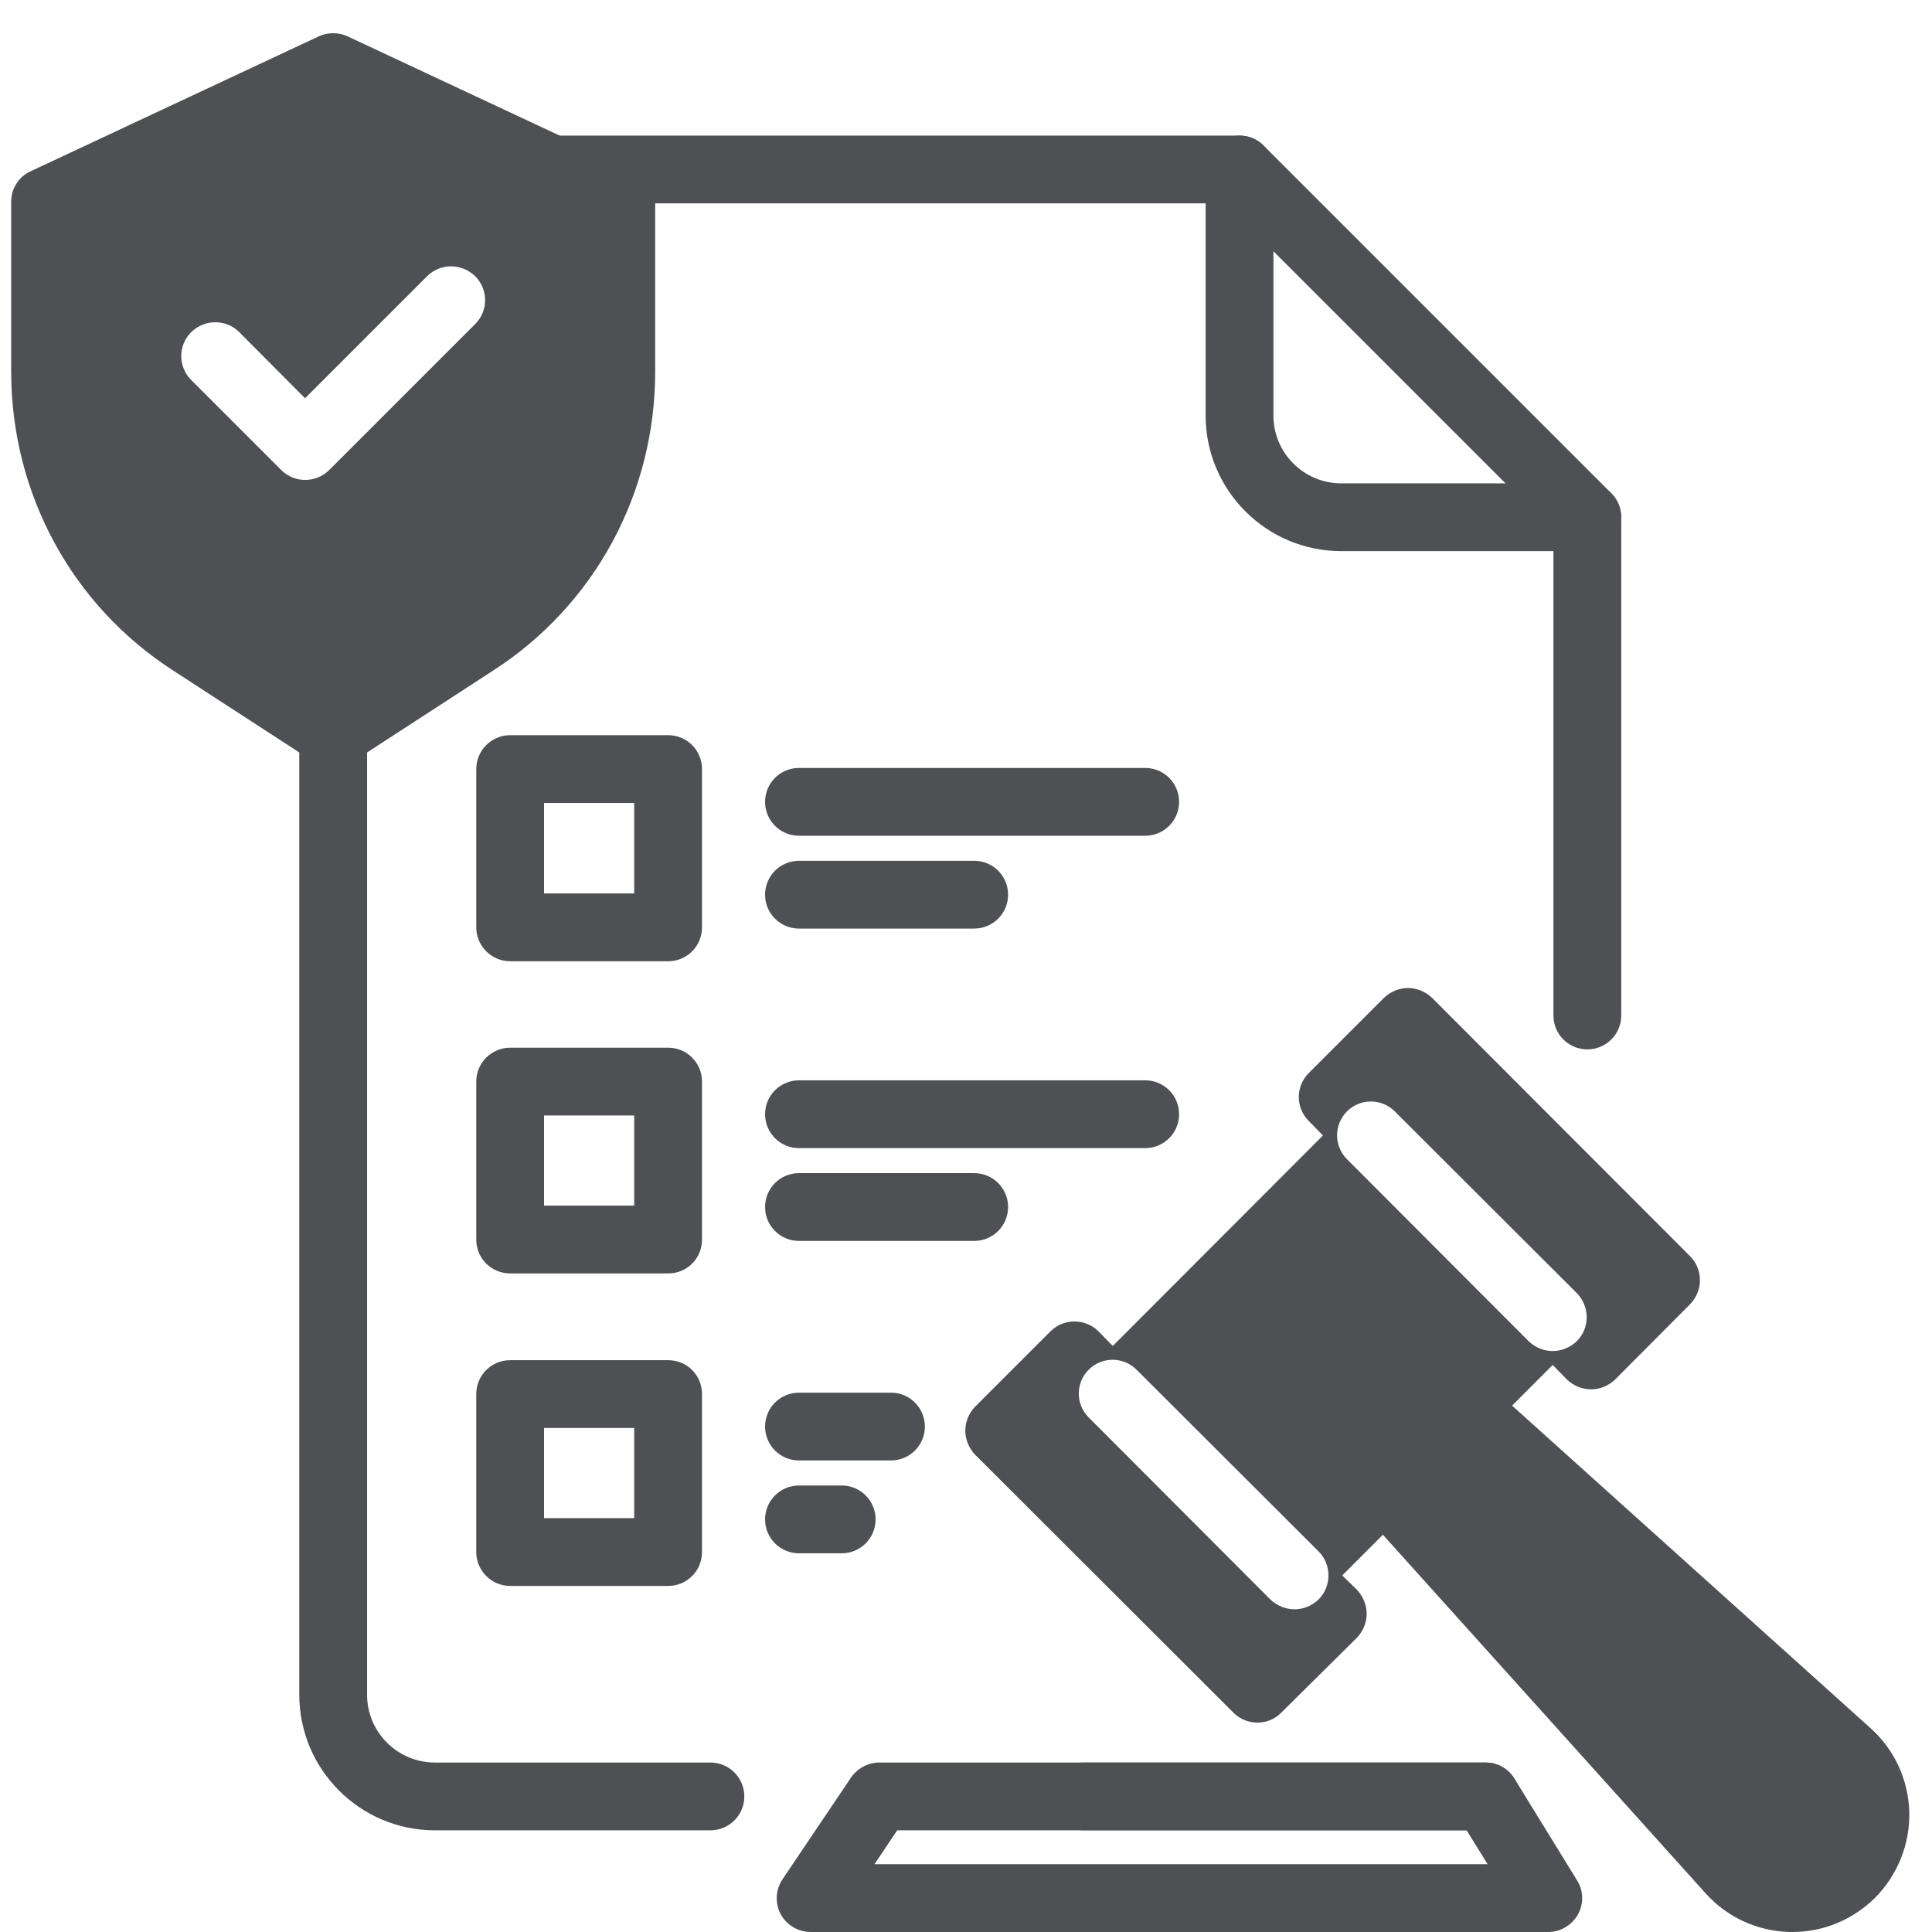 <svg xmlns="http://www.w3.org/2000/svg" width="57" height="57" viewBox="0 0 57 57" fill="none"><path d="M20.96 54H12.83C10.624 54 8.83 52.206 8.83 50V21.66C8.83 21.108 9.277 20.66 9.83 20.66C10.383 20.66 10.83 21.108 10.83 21.66V50C10.83 51.103 11.727 52 12.83 52H20.96C21.513 52 21.96 52.448 21.96 53C21.96 53.552 21.513 54 20.96 54Z" fill="#4E5053"></path><path d="M46.831 30.96C46.278 30.96 45.831 30.512 45.831 29.96V15.674L36.157 6H16.301C15.748 6 15.301 5.552 15.301 5C15.301 4.448 15.748 4 16.301 4H36.572C36.838 4 37.092 4.105 37.279 4.293L47.539 14.553C47.727 14.741 47.832 14.995 47.832 15.26V29.96C47.832 30.512 47.384 30.96 46.831 30.96Z" fill="#4E5053"></path><path d="M43.831 54H31.961C31.408 54 30.961 53.552 30.961 53C30.961 52.448 31.408 52 31.961 52H43.831C44.384 52 44.831 52.448 44.831 53C44.831 53.552 44.384 54 43.831 54Z" fill="#4E5053"></path><path d="M46.83 16.26H39.57C37.364 16.26 35.57 14.466 35.57 12.26V5C35.57 4.448 36.017 4 36.57 4C37.123 4 37.57 4.448 37.57 5V12.26C37.57 13.363 38.467 14.26 39.57 14.26H46.83C47.383 14.26 47.83 14.708 47.83 15.26C47.83 15.812 47.383 16.26 46.83 16.26Z" fill="#4E5053"></path><path d="M19.711 21.69H15.051C14.501 21.69 14.051 22.14 14.051 22.69V27.36C14.051 27.91 14.501 28.36 15.051 28.36H19.711C20.271 28.36 20.711 27.91 20.711 27.36V22.69C20.711 22.14 20.271 21.69 19.711 21.69ZM18.711 26.36H16.051V23.69H18.711V26.36Z" fill="#4E5053"></path><path d="M33.787 24.657H23.572C23.019 24.657 22.572 24.209 22.572 23.657C22.572 23.105 23.019 22.657 23.572 22.657H33.787C34.34 22.657 34.787 23.105 34.787 23.657C34.787 24.209 34.34 24.657 33.787 24.657Z" fill="#4E5053"></path><path d="M28.742 27.396H23.572C23.019 27.396 22.572 26.948 22.572 26.396C22.572 25.844 23.019 25.396 23.572 25.396H28.742C29.295 25.396 29.742 25.844 29.742 26.396C29.742 26.948 29.295 27.396 28.742 27.396Z" fill="#4E5053"></path><path d="M19.711 30.91H15.051C14.501 30.91 14.051 31.36 14.051 31.91V36.57C14.051 37.13 14.501 37.57 15.051 37.57H19.711C20.271 37.57 20.711 37.13 20.711 36.57V31.91C20.711 31.36 20.271 30.91 19.711 30.91ZM18.711 35.57H16.051V32.91H18.711V35.57Z" fill="#4E5053"></path><path d="M33.787 33.873H23.572C23.019 33.873 22.572 33.425 22.572 32.873C22.572 32.321 23.019 31.873 23.572 31.873H33.787C34.34 31.873 34.787 32.321 34.787 32.873C34.787 33.425 34.34 33.873 33.787 33.873Z" fill="#4E5053"></path><path d="M28.742 36.611H23.572C23.019 36.611 22.572 36.163 22.572 35.611C22.572 35.059 23.019 34.611 23.572 34.611H28.742C29.295 34.611 29.742 35.059 29.742 35.611C29.742 36.163 29.295 36.611 28.742 36.611Z" fill="#4E5053"></path><path d="M19.711 40.13H15.051C14.501 40.13 14.051 40.57 14.051 41.13V45.79C14.051 46.34 14.501 46.79 15.051 46.79H19.711C20.271 46.79 20.711 46.34 20.711 45.79V41.13C20.711 40.57 20.271 40.13 19.711 40.13ZM18.711 44.79H16.051V42.13H18.711V44.79Z" fill="#4E5053"></path><path d="M26.287 43.088H23.572C23.019 43.088 22.572 42.64 22.572 42.088C22.572 41.536 23.019 41.088 23.572 41.088H26.287C26.84 41.088 27.287 41.536 27.287 42.088C27.287 42.64 26.84 43.088 26.287 43.088Z" fill="#4E5053"></path><path d="M24.833 45.827H23.572C23.019 45.827 22.572 45.379 22.572 44.827C22.572 44.275 23.019 43.827 23.572 43.827H24.833C25.386 43.827 25.833 44.275 25.833 44.827C25.833 45.379 25.386 45.827 24.833 45.827Z" fill="#4E5053"></path><path d="M18.75 5.05L16.51 4L10.25 1.07C9.98 0.95 9.68 0.95 9.41 1.07L0.91 5.05C0.55 5.21 0.33 5.57 0.33 5.95V10.96C0.33 14.56 2.12 17.86 5.12 19.79L8.83 22.2L9.29 22.5C9.45 22.61 9.64 22.66 9.83 22.66C10.02 22.66 10.21 22.61 10.37 22.5L10.83 22.2L14.54 19.79C17.54 17.86 19.33 14.56 19.33 10.96V5.95C19.33 5.57 19.11 5.21 18.75 5.05ZM14.02 9.56L9.71 13.87C9.52 14.06 9.26 14.16 9 14.16C8.75 14.16 8.49 14.06 8.3 13.87L5.64 11.21C5.25 10.82 5.25 10.19 5.64 9.8C6.04 9.41 6.67 9.41 7.06 9.8L9 11.75L12.6 8.15C12.99 7.76 13.62 7.76 14.02 8.15C14.41 8.54 14.41 9.17 14.02 9.56Z" fill="#4E5053"></path><path d="M46.53 55.48L44.69 52.49L44.68 52.48C44.65 52.44 44.63 52.4 44.6 52.37C44.58 52.34 44.55 52.31 44.52 52.28C44.46 52.22 44.4 52.17 44.33 52.14C44.28 52.1 44.23 52.08 44.17 52.06C44.13 52.05 44.09 52.03 44.05 52.02C43.98 52.01 43.9 52 43.83 52H25.94C25.61 52 25.3 52.17 25.11 52.44L23.09 55.44C22.88 55.75 22.86 56.14 23.03 56.47C23.21 56.8 23.55 57 23.92 57H45.68C46.04 57 46.37 56.8 46.55 56.49C46.73 56.17 46.72 55.78 46.53 55.48ZM25.8 55L26.47 54H43.27L43.89 55H25.8Z" fill="#4E5053"></path><path d="M55.191 50.99L44.611 41.47L45.81 40.27L46.23 40.7C46.42 40.88 46.67 40.99 46.941 40.99C47.211 40.99 47.461 40.88 47.651 40.7L49.861 38.48C50.251 38.08 50.251 37.45 49.861 37.06L42.251 29.44C42.06 29.26 41.81 29.15 41.541 29.15C41.27 29.15 41.02 29.26 40.831 29.44L38.611 31.66C38.221 32.05 38.221 32.68 38.611 33.07L39.031 33.5L32.831 39.71L32.41 39.28C32.02 38.89 31.381 38.89 30.991 39.28L28.77 41.5C28.59 41.69 28.48 41.94 28.48 42.21C28.48 42.48 28.59 42.73 28.77 42.92L36.391 50.53C36.781 50.92 37.42 50.92 37.8 50.53L40.031 48.32C40.211 48.13 40.321 47.88 40.321 47.61C40.321 47.35 40.211 47.09 40.031 46.9L39.6 46.48L40.8 45.28L50.321 55.86C50.961 56.57 51.84 56.97 52.791 57H52.88C53.8 57 54.66 56.64 55.321 55.99C55.99 55.31 56.35 54.41 56.331 53.46C56.3 52.51 55.901 51.63 55.191 50.99ZM38.901 47.19C38.7 47.38 38.45 47.48 38.191 47.48C37.941 47.48 37.681 47.38 37.48 47.19L32.12 41.82C31.73 41.43 31.73 40.8 32.12 40.41C32.511 40.02 33.141 40.02 33.531 40.41L38.901 45.77C39.291 46.16 39.291 46.8 38.901 47.19ZM39.74 34.2C39.35 33.81 39.35 33.18 39.74 32.79C40.13 32.4 40.761 32.4 41.151 32.79L46.52 38.15C46.91 38.55 46.91 39.18 46.52 39.57C46.321 39.76 46.06 39.86 45.81 39.86C45.55 39.86 45.3 39.76 45.1 39.57L39.74 34.2Z" fill="#4E5053"></path></svg>